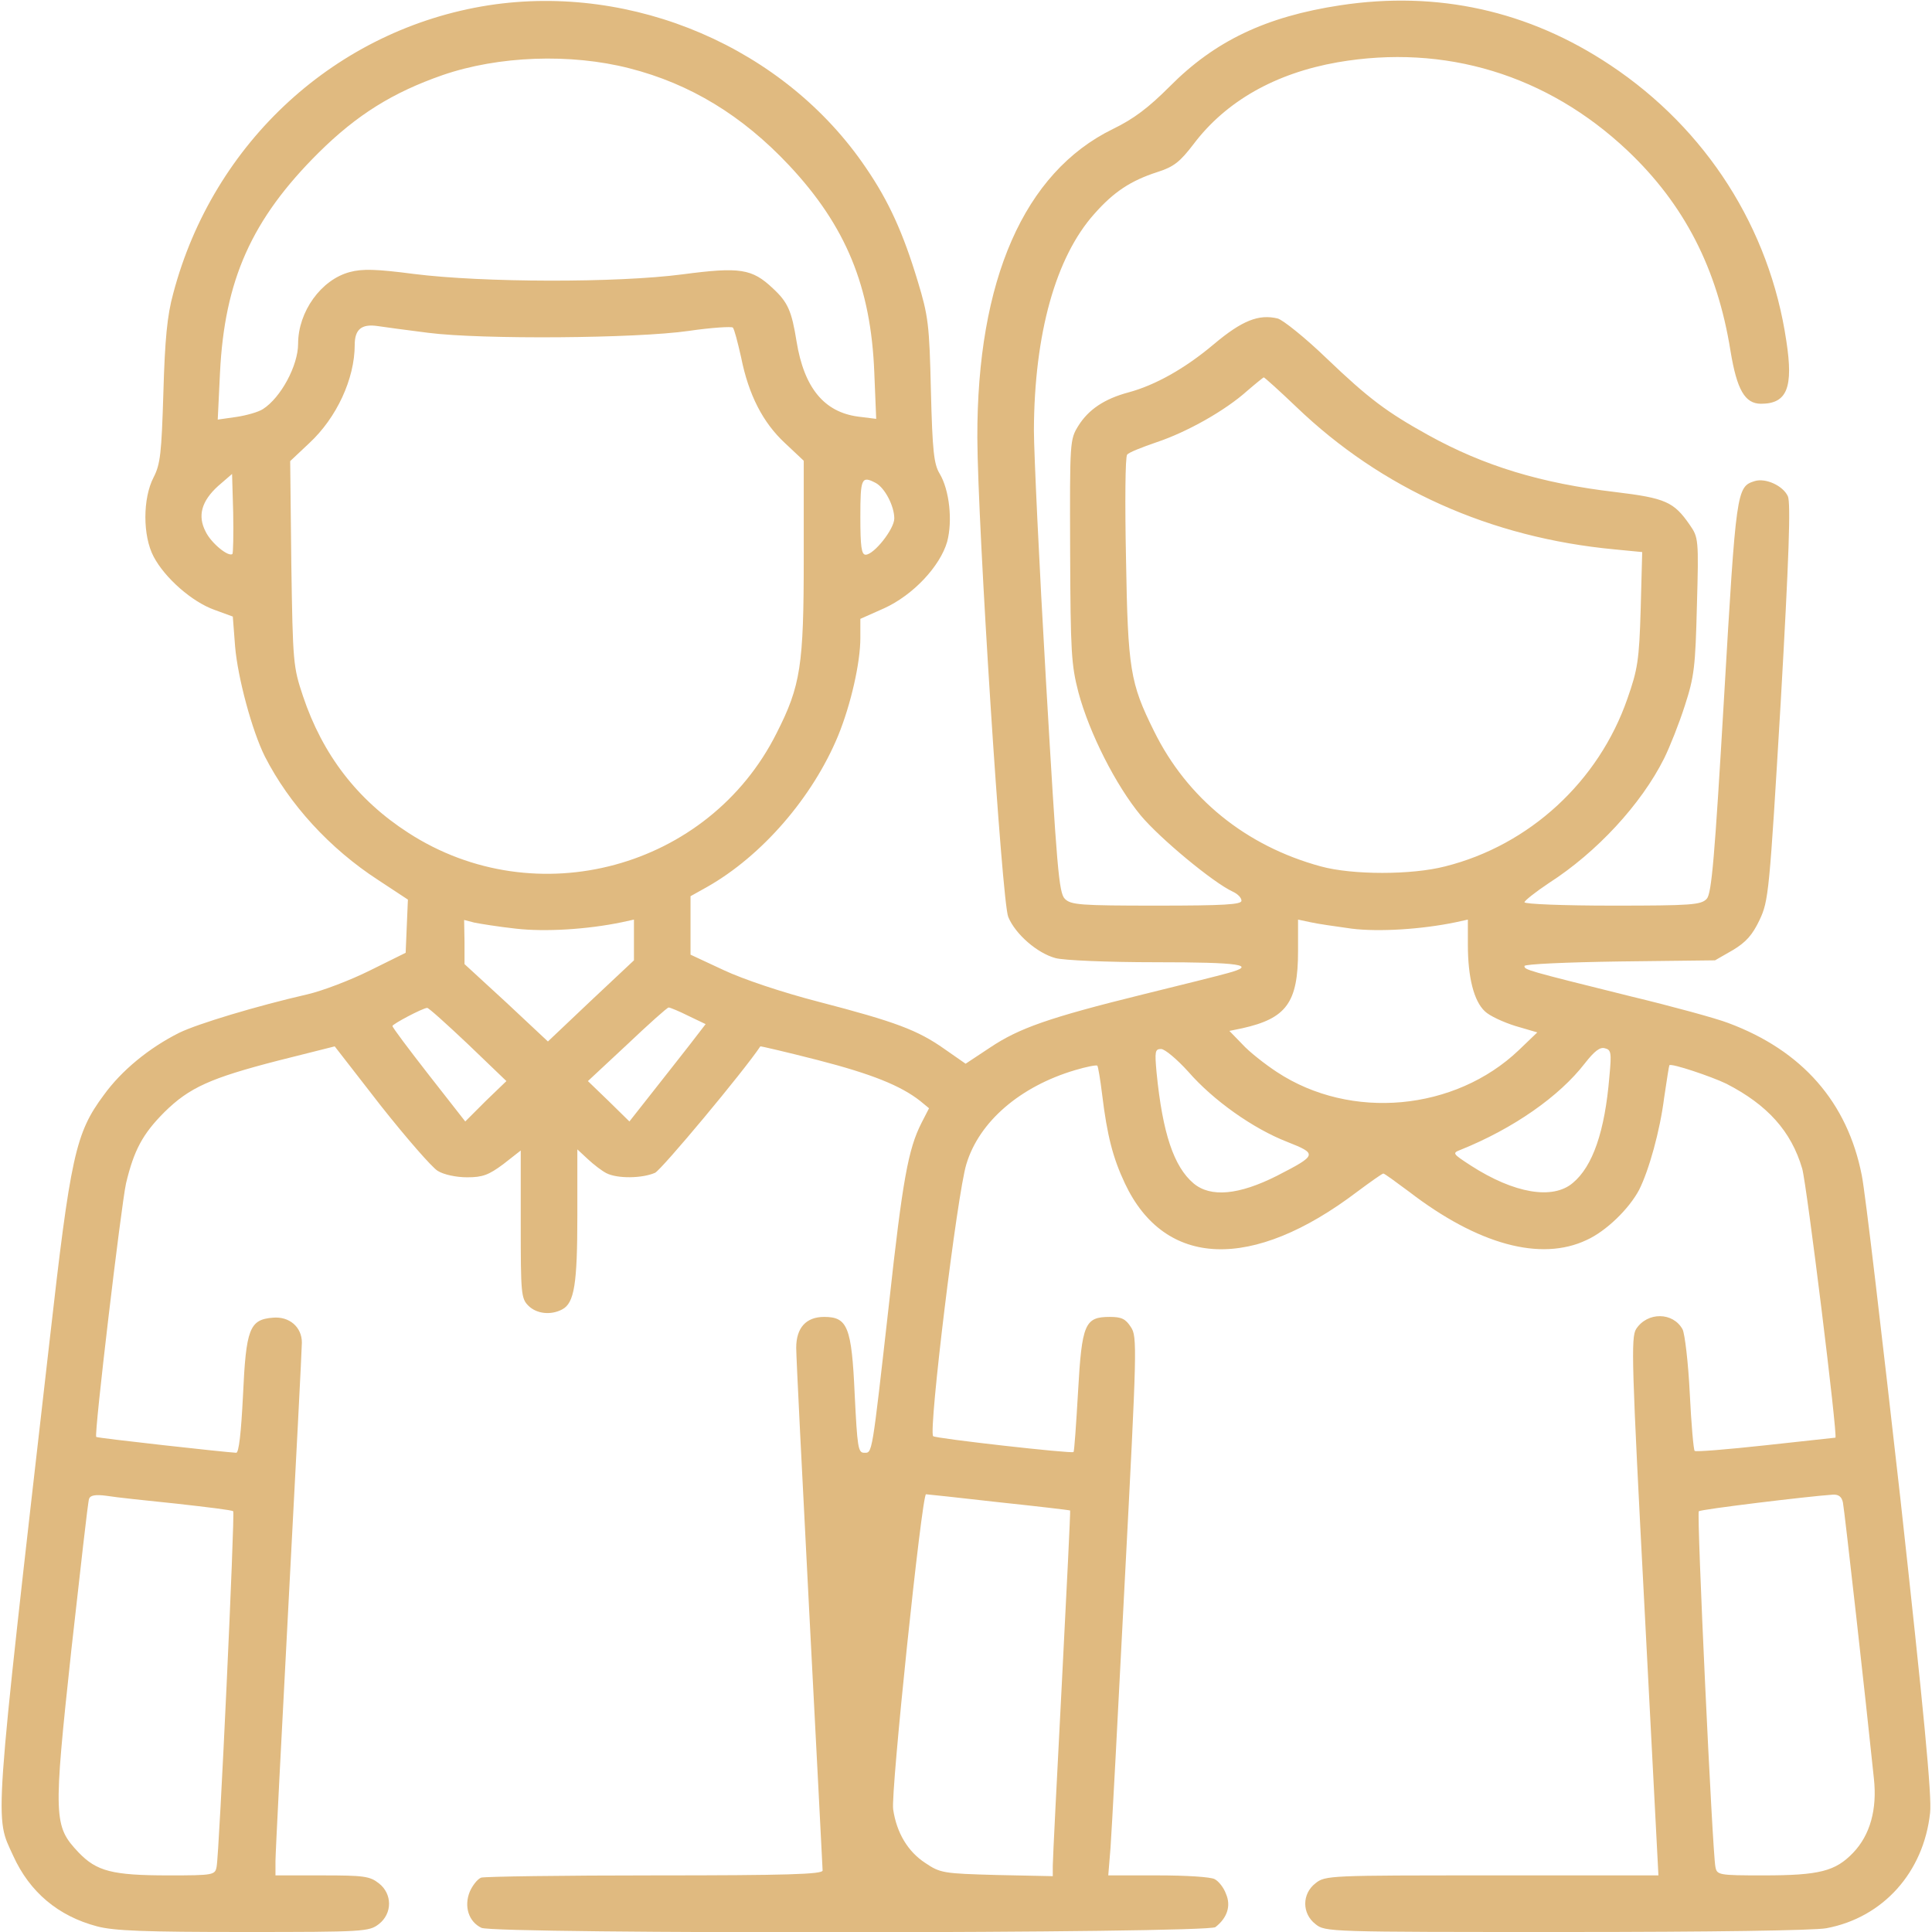 <?xml version="1.0" encoding="UTF-8"?> <svg xmlns="http://www.w3.org/2000/svg" width="60" height="60" viewBox="0 0 60 60" fill="none"> <g clip-path="url(#clip0_2_1094)"> <path d="M15.176 0.164C10.453 0.902 6.621 4.406 5.379 9.117C5.191 9.797 5.121 10.547 5.074 12.188C5.016 14.086 4.98 14.414 4.77 14.824C4.43 15.48 4.43 16.641 4.77 17.285C5.121 17.953 5.965 18.691 6.656 18.938L7.23 19.148L7.301 20.074C7.383 21.047 7.828 22.699 8.227 23.496C8.988 24.984 10.242 26.355 11.742 27.328L12.668 27.938L12.633 28.758L12.598 29.59L11.484 30.141C10.875 30.445 10.008 30.773 9.551 30.879C7.969 31.242 6.141 31.793 5.566 32.074C4.629 32.543 3.773 33.246 3.223 34.008C2.344 35.191 2.191 35.883 1.535 41.684C-0.223 57.059 -0.164 56.367 0.41 57.633C0.926 58.77 1.816 59.508 3.012 59.824C3.539 59.965 4.512 60 7.57 60C11.32 60 11.461 59.988 11.766 59.754C12.188 59.426 12.188 58.816 11.766 58.488C11.484 58.266 11.297 58.242 10.008 58.242H8.555V57.797C8.555 57.562 8.742 53.918 8.965 49.699C9.188 45.48 9.375 41.883 9.375 41.695C9.375 41.215 8.988 40.875 8.473 40.922C7.746 40.98 7.641 41.273 7.547 43.324C7.488 44.508 7.418 45.117 7.336 45.117C7.031 45.105 3.012 44.66 2.988 44.625C2.918 44.543 3.762 37.441 3.914 36.75C4.16 35.719 4.43 35.215 5.109 34.535C5.883 33.773 6.539 33.48 8.625 32.941L10.395 32.496L11.824 34.336C12.621 35.344 13.418 36.258 13.594 36.363C13.781 36.48 14.168 36.562 14.508 36.562C14.988 36.562 15.176 36.492 15.633 36.152L16.172 35.73V38.027C16.172 40.16 16.184 40.324 16.406 40.547C16.664 40.805 17.109 40.852 17.461 40.664C17.836 40.465 17.93 39.879 17.93 37.758V35.695L18.258 36C18.434 36.164 18.691 36.363 18.832 36.434C19.172 36.609 19.945 36.598 20.344 36.422C20.555 36.316 23.098 33.27 23.613 32.496C23.613 32.484 24.422 32.672 25.383 32.918C27.07 33.352 27.973 33.715 28.582 34.195L28.852 34.418L28.617 34.875C28.207 35.684 28.031 36.633 27.609 40.488C27.07 45.258 27.094 45.117 26.836 45.117C26.648 45.117 26.625 44.941 26.543 43.301C26.449 41.203 26.32 40.898 25.594 40.898C25.031 40.898 24.727 41.238 24.727 41.859C24.727 42.141 24.914 45.867 25.137 50.156C25.359 54.445 25.547 58.02 25.547 58.09C25.547 58.207 24.434 58.242 20.344 58.242C17.484 58.242 15.047 58.277 14.941 58.312C14.824 58.359 14.672 58.559 14.59 58.746C14.402 59.203 14.555 59.684 14.953 59.871C15.387 60.07 37.488 60.047 37.746 59.848C38.109 59.566 38.238 59.191 38.074 58.816C38.004 58.617 37.84 58.418 37.723 58.359C37.605 58.289 36.82 58.242 35.965 58.242H34.418L34.488 57.387C34.523 56.93 34.723 53.168 34.934 49.031C35.309 41.859 35.32 41.508 35.121 41.215C34.957 40.957 34.828 40.898 34.465 40.898C33.691 40.898 33.598 41.109 33.48 43.219C33.422 44.227 33.363 45.07 33.34 45.094C33.293 45.152 29.039 44.672 28.98 44.602C28.828 44.449 29.73 37.043 30.012 36.152C30.41 34.828 31.688 33.738 33.387 33.234C33.738 33.129 34.043 33.07 34.078 33.094C34.102 33.117 34.172 33.527 34.23 34.008C34.383 35.262 34.559 35.953 34.934 36.75C36.176 39.387 38.895 39.48 42.152 37.008C42.562 36.703 42.926 36.445 42.961 36.445C42.996 36.445 43.348 36.703 43.758 37.008C45.891 38.648 47.848 39.188 49.277 38.508C49.875 38.238 50.59 37.547 50.906 36.949C51.211 36.34 51.551 35.121 51.68 34.102C51.762 33.551 51.832 33.094 51.844 33.082C51.902 33.012 53.156 33.434 53.613 33.656C54.891 34.312 55.629 35.133 55.969 36.293C56.109 36.773 57.082 44.648 57 44.648C56.988 44.648 56.016 44.754 54.844 44.883C53.66 45.012 52.664 45.094 52.629 45.059C52.594 45.023 52.523 44.215 52.477 43.266C52.43 42.316 52.324 41.426 52.254 41.285C51.961 40.746 51.164 40.734 50.812 41.273C50.648 41.531 50.672 42.34 51.07 49.898L51.504 58.242H46.336C41.285 58.242 41.156 58.242 40.852 58.488C40.43 58.816 40.43 59.426 40.852 59.754C41.156 60 41.25 60 48.633 60C53.133 60 56.344 59.953 56.719 59.883C58.477 59.555 59.742 58.148 59.941 56.297C60 55.793 59.742 53.121 59.016 46.523C58.453 41.531 57.926 37.02 57.82 36.504C57.375 34.23 55.969 32.625 53.672 31.77C53.309 31.629 51.938 31.254 50.625 30.938C47.367 30.129 47.344 30.117 47.344 30C47.344 29.941 48.656 29.883 50.309 29.859L53.262 29.824L53.812 29.508C54.223 29.262 54.422 29.039 54.645 28.57C54.926 27.973 54.949 27.738 55.301 21.82C55.559 17.309 55.617 15.609 55.523 15.41C55.371 15.082 54.832 14.836 54.492 14.941C53.93 15.117 53.918 15.223 53.543 21.645C53.25 26.648 53.156 27.75 53.004 27.914C52.828 28.102 52.535 28.125 50.074 28.125C48.574 28.125 47.344 28.078 47.344 28.02C47.344 27.973 47.684 27.703 48.105 27.422C49.582 26.473 50.965 24.984 51.68 23.555C51.855 23.203 52.148 22.465 52.324 21.914C52.617 21.012 52.652 20.707 52.699 18.809C52.758 16.746 52.746 16.688 52.477 16.301C51.984 15.586 51.727 15.469 50.168 15.281C47.871 15.012 46.09 14.473 44.355 13.512C43.066 12.797 42.516 12.387 41.203 11.133C40.535 10.488 39.844 9.937 39.68 9.891C39.094 9.75 38.578 9.949 37.699 10.688C36.797 11.449 35.871 11.965 35.039 12.188C34.301 12.387 33.809 12.715 33.492 13.219C33.223 13.652 33.223 13.699 33.234 17.109C33.246 20.262 33.27 20.648 33.492 21.504C33.832 22.77 34.652 24.387 35.426 25.324C36.023 26.039 37.676 27.41 38.285 27.691C38.438 27.762 38.555 27.879 38.555 27.973C38.555 28.09 38.039 28.125 35.918 28.125C33.539 28.125 33.258 28.102 33.07 27.914C32.883 27.727 32.824 26.977 32.484 21.152C32.273 17.543 32.109 14.039 32.109 13.359C32.121 10.359 32.789 7.98 33.984 6.644C34.582 5.965 35.109 5.613 35.941 5.344C36.457 5.18 36.645 5.027 37.066 4.477C38.074 3.141 39.609 2.273 41.543 1.934C44.871 1.359 48.047 2.32 50.543 4.676C52.301 6.34 53.332 8.332 53.742 10.898C53.941 12.105 54.188 12.539 54.691 12.539C55.5 12.539 55.699 12.035 55.477 10.594C54.961 7.09 52.992 4.008 50.016 2.027C47.473 0.328 44.637 -0.293 41.625 0.164C39.305 0.516 37.723 1.277 36.328 2.684C35.672 3.34 35.215 3.691 34.559 4.008C31.805 5.355 30.34 8.695 30.352 13.594C30.363 16.324 31.113 28.008 31.312 28.477C31.535 29.016 32.215 29.602 32.777 29.754C33.023 29.824 34.395 29.883 35.895 29.883C38.508 29.883 39.082 29.965 38.121 30.223C37.875 30.293 36.703 30.586 35.508 30.879C32.566 31.605 31.641 31.934 30.75 32.531L29.988 33.035L29.332 32.578C28.5 31.992 27.82 31.734 25.43 31.113C24.293 30.82 23.074 30.41 22.477 30.129L21.445 29.648V28.746V27.832L21.949 27.551C23.672 26.578 25.242 24.75 26.027 22.852C26.426 21.879 26.719 20.578 26.719 19.816V19.219L27.457 18.891C28.359 18.48 29.191 17.59 29.414 16.828C29.59 16.172 29.484 15.211 29.18 14.707C29.004 14.414 28.957 14.016 28.91 12.129C28.863 10.078 28.828 9.809 28.5 8.73C28.055 7.254 27.609 6.258 26.895 5.215C24.375 1.488 19.676 -0.527 15.176 0.164ZM19.547 2.121C21.434 2.602 23.051 3.586 24.504 5.133C26.273 7.019 27.047 8.906 27.152 11.566L27.211 13.008L26.648 12.938C25.594 12.797 24.973 12.047 24.738 10.605C24.586 9.656 24.469 9.387 24 8.953C23.355 8.344 22.98 8.285 21.199 8.52C19.148 8.789 14.988 8.777 12.855 8.508C11.684 8.355 11.25 8.344 10.863 8.449C9.973 8.684 9.258 9.68 9.258 10.676C9.258 11.355 8.719 12.351 8.168 12.703C8.027 12.797 7.652 12.902 7.336 12.949L6.762 13.031L6.832 11.578C6.973 8.695 7.816 6.809 9.891 4.746C11.086 3.562 12.199 2.871 13.746 2.332C15.48 1.734 17.719 1.652 19.547 2.121ZM13.301 10.336C14.953 10.547 19.758 10.512 21.387 10.277C22.102 10.172 22.711 10.137 22.758 10.172C22.805 10.219 22.91 10.629 23.016 11.098C23.25 12.27 23.695 13.125 24.375 13.758L24.961 14.309V17.32C24.961 20.672 24.867 21.293 24.117 22.77C22.008 26.977 16.641 28.43 12.68 25.863C11.098 24.844 10.02 23.438 9.41 21.621C9.105 20.707 9.094 20.59 9.047 17.508L9.012 14.32L9.609 13.758C10.453 12.973 11.016 11.766 11.016 10.711C11.016 10.23 11.227 10.055 11.719 10.125C11.941 10.16 12.656 10.254 13.301 10.336ZM40.254 12.633C42.902 15.176 46.277 16.699 50.145 17.062L51 17.145L50.953 18.914C50.906 20.508 50.859 20.789 50.543 21.691C49.652 24.27 47.496 26.25 44.883 26.906C43.84 27.176 42 27.176 41.016 26.906C38.695 26.273 36.867 24.797 35.836 22.699C35.098 21.211 35.027 20.789 34.969 17.344C34.934 15.633 34.945 14.18 35.004 14.121C35.051 14.051 35.473 13.887 35.918 13.734C36.867 13.418 38.051 12.75 38.73 12.141C38.988 11.918 39.223 11.73 39.246 11.719C39.27 11.719 39.727 12.129 40.254 12.633ZM7.219 17.203C7.102 17.309 6.563 16.875 6.387 16.512C6.129 16.02 6.258 15.562 6.773 15.094L7.207 14.719L7.242 15.926C7.254 16.594 7.242 17.168 7.219 17.203ZM27.199 15C27.48 15.152 27.773 15.715 27.773 16.102C27.773 16.43 27.141 17.227 26.883 17.227C26.754 17.227 26.719 16.98 26.719 16.055C26.719 14.848 26.754 14.766 27.199 15ZM16.02 28.84C16.934 28.945 18.246 28.863 19.312 28.641L19.688 28.559V29.191V29.824L18.352 31.078L17.016 32.344L15.727 31.137L14.426 29.941V29.25L14.414 28.57L14.73 28.652C14.906 28.688 15.48 28.781 16.02 28.84ZM41.977 28.84C42.82 28.945 44.145 28.863 45.211 28.641L45.586 28.559V29.344C45.586 30.352 45.773 31.09 46.113 31.406C46.254 31.547 46.688 31.746 47.062 31.863L47.742 32.062L47.168 32.613C45.188 34.5 41.953 34.805 39.656 33.293C39.281 33.047 38.789 32.66 38.578 32.426L38.18 32.016L38.578 31.934C39.949 31.629 40.312 31.137 40.312 29.543V28.559L40.699 28.641C40.898 28.688 41.473 28.77 41.977 28.84ZM14.531 32.426L15.727 33.574L15.082 34.195L14.449 34.828L13.312 33.375C12.691 32.578 12.188 31.91 12.188 31.863C12.188 31.805 13.113 31.312 13.266 31.301C13.301 31.289 13.875 31.805 14.531 32.426ZM21.375 31.547L21.914 31.805L21.598 32.215C21.422 32.449 20.883 33.129 20.414 33.727L19.547 34.828L18.902 34.195L18.258 33.574L19.477 32.438C20.145 31.805 20.719 31.289 20.766 31.289C20.812 31.289 21.094 31.406 21.375 31.547ZM49.98 33.445C49.84 35.133 49.465 36.223 48.844 36.738C48.223 37.266 47.027 37.066 45.68 36.199C45.105 35.824 45.094 35.812 45.363 35.707C46.992 35.051 48.422 34.055 49.219 33.023C49.512 32.648 49.688 32.508 49.84 32.555C50.039 32.602 50.051 32.695 49.98 33.445ZM36.902 33.281C37.676 34.172 38.918 35.051 39.973 35.461C40.922 35.836 40.91 35.871 39.656 36.516C38.473 37.113 37.594 37.195 37.066 36.75C36.457 36.234 36.105 35.203 35.918 33.305C35.859 32.648 35.871 32.578 36.059 32.578C36.176 32.578 36.551 32.895 36.902 33.281ZM5.496 46.699C6.434 46.805 7.219 46.898 7.242 46.934C7.301 46.992 6.809 57.586 6.727 57.973C6.68 58.23 6.633 58.242 5.238 58.242C3.48 58.242 3 58.113 2.438 57.527C1.664 56.707 1.652 56.473 2.215 51.246C2.496 48.75 2.73 46.629 2.766 46.547C2.801 46.441 2.953 46.406 3.305 46.453C3.586 46.5 4.57 46.605 5.496 46.699ZM31.008 46.652C32.227 46.781 33.223 46.898 33.234 46.91C33.246 46.922 33.129 49.336 32.977 52.266C32.824 55.195 32.695 57.75 32.695 57.938V58.266L30.961 58.23C29.297 58.184 29.203 58.172 28.734 57.855C28.195 57.504 27.844 56.918 27.738 56.191C27.656 55.699 28.629 46.406 28.758 46.406C28.781 46.406 29.789 46.512 31.008 46.652ZM57.234 46.664C57.281 46.887 57.949 52.84 58.195 55.23C58.301 56.191 58.078 56.988 57.551 57.539C57 58.113 56.508 58.242 54.762 58.242C53.367 58.242 53.32 58.23 53.273 57.973C53.18 57.516 52.688 47.004 52.758 46.934C52.805 46.875 56.191 46.465 56.918 46.418C57.105 46.406 57.199 46.488 57.234 46.664Z" fill="#E0BA80"></path> </g> <defs> <clipPath id="clip0_2_1094"> <rect width="60" height="60" fill="white"></rect> </clipPath> </defs> </svg> 